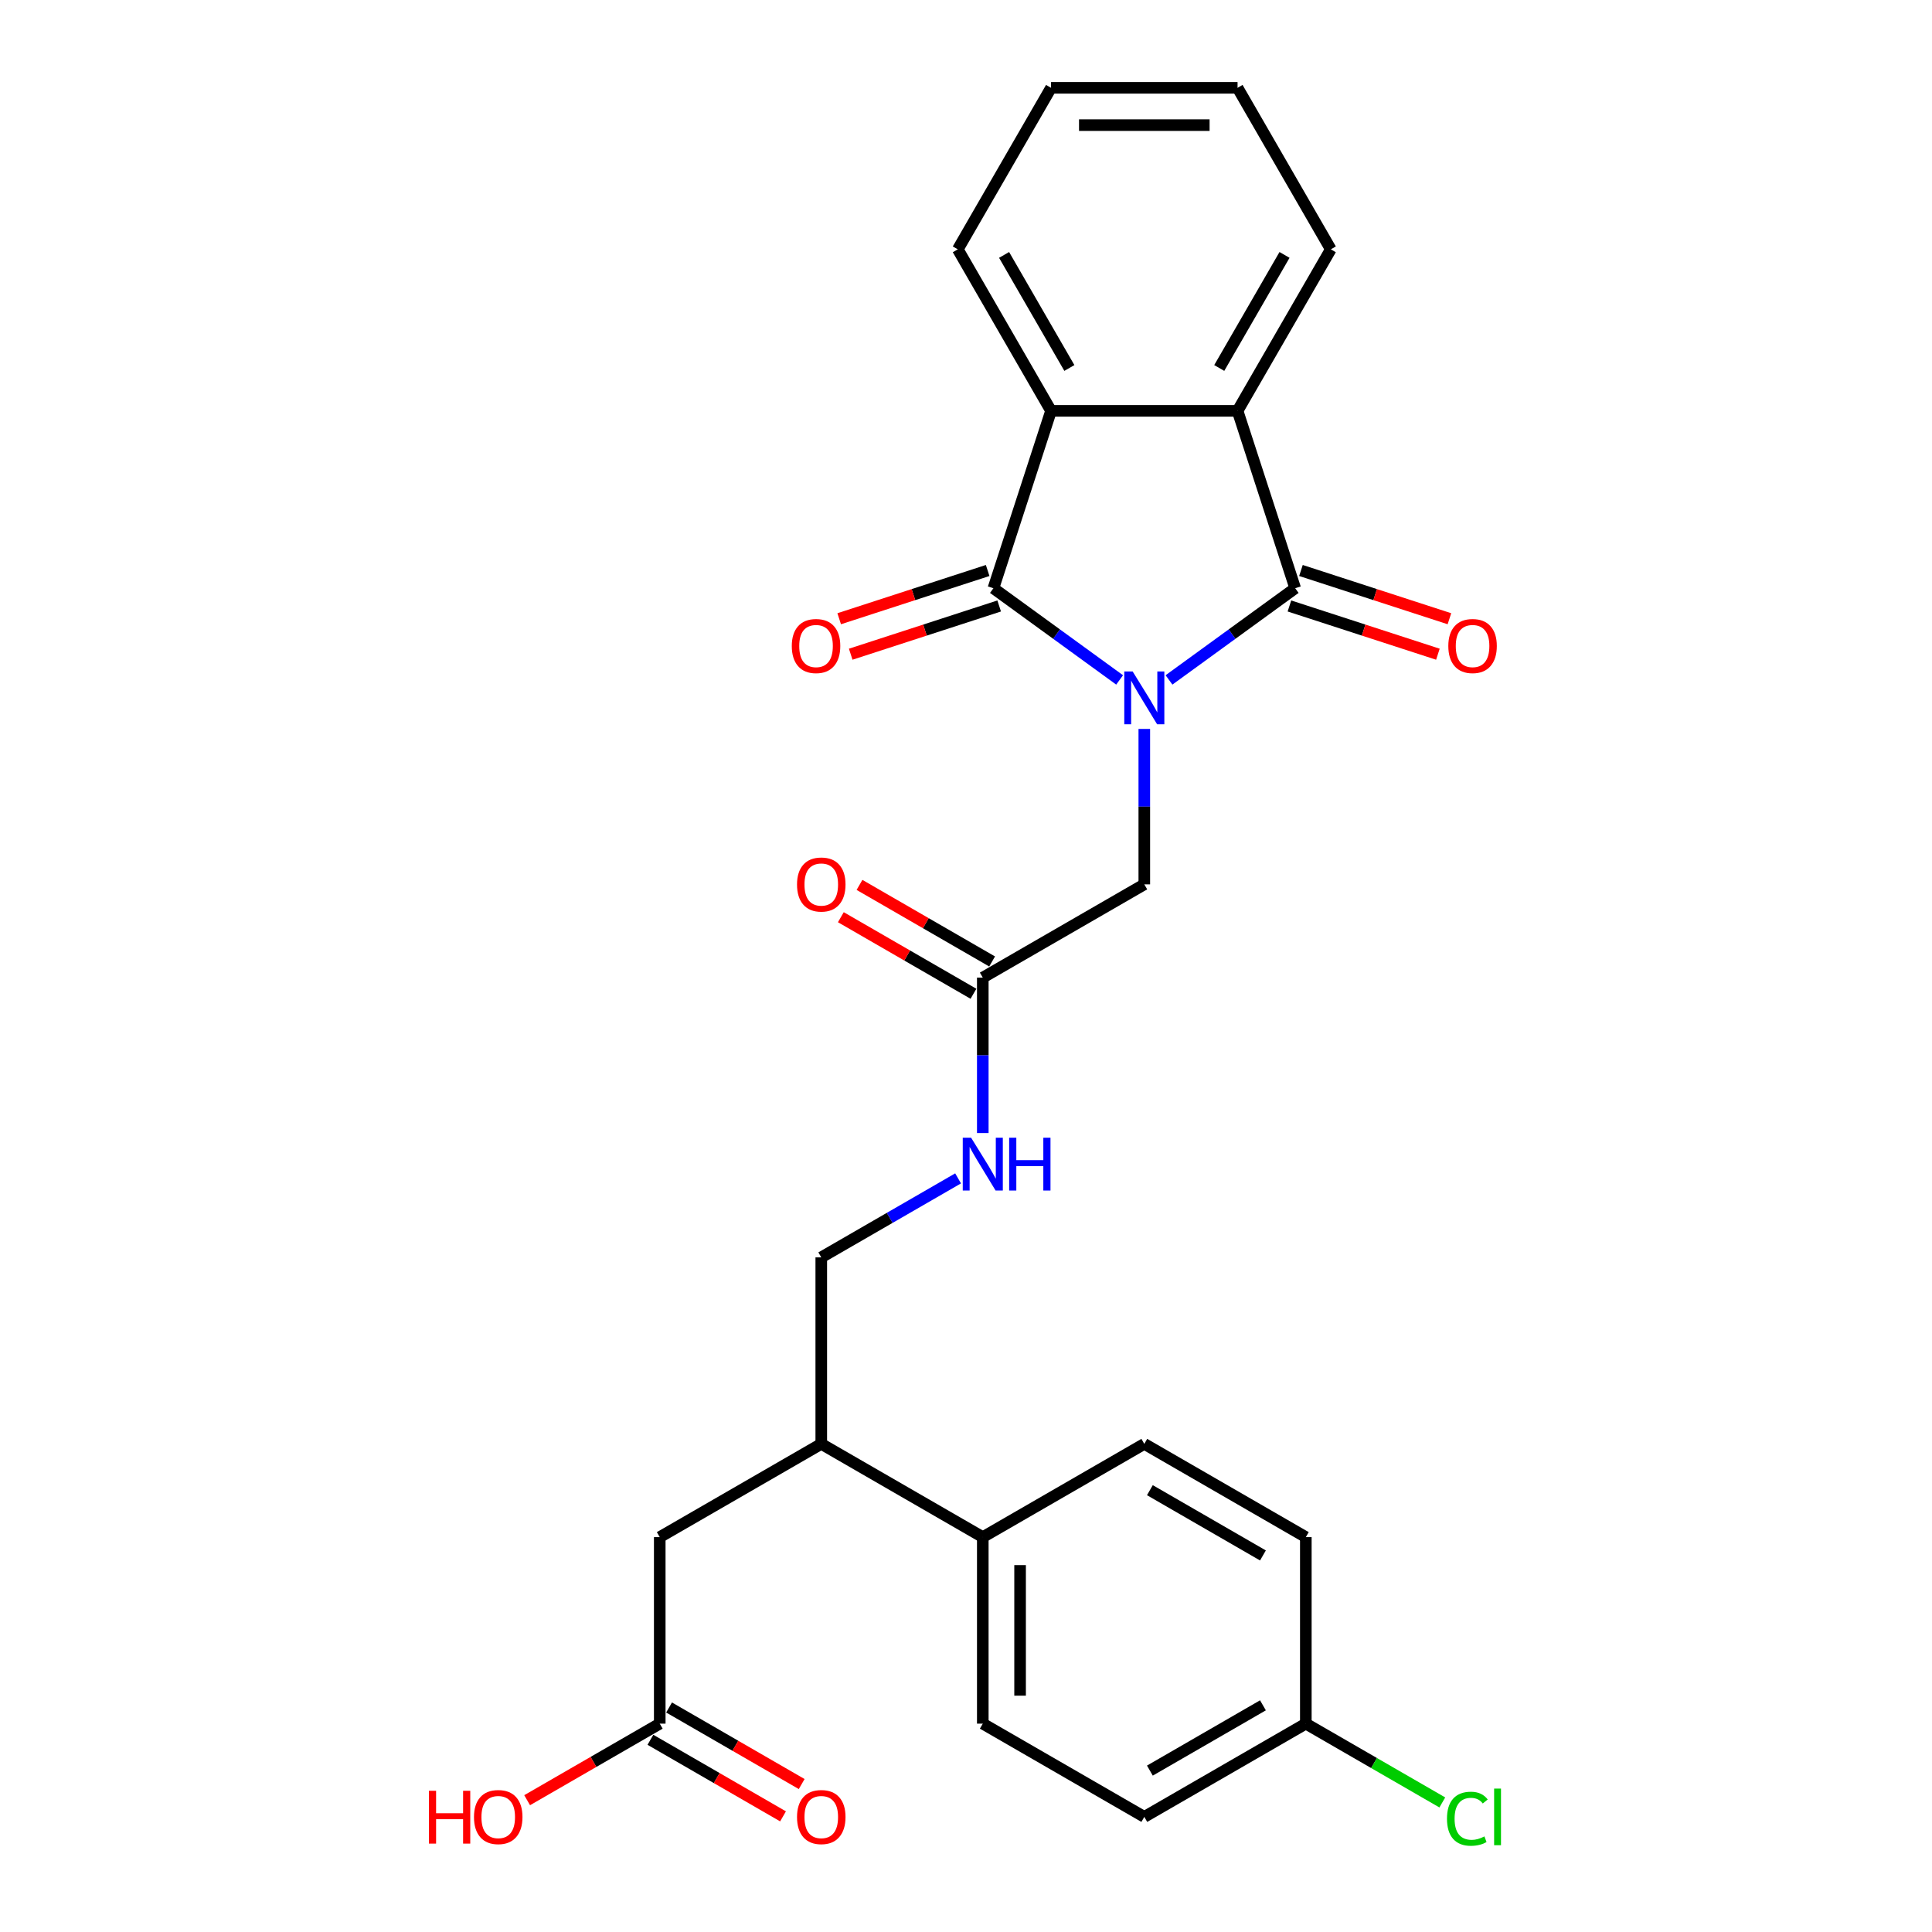 <?xml version='1.0' encoding='iso-8859-1'?>
<svg version='1.1' baseProfile='full'
              xmlns='http://www.w3.org/2000/svg'
                      xmlns:rdkit='http://www.rdkit.org/xml'
                      xmlns:xlink='http://www.w3.org/1999/xlink'
                  xml:space='preserve'
width='1000px' height='1000px' viewBox='0 0 1000 1000'>
<!-- END OF HEADER -->
<rect style='opacity:1.0;fill:#FFFFFF;stroke:none' width='1000' height='1000' x='0' y='0'> </rect>
<path class='bond-0' d='M 605.072,351.925 L 637.731,328.197' style='fill:none;fill-rule:evenodd;stroke:#0000FF;stroke-width:6px;stroke-linecap:butt;stroke-linejoin:miter;stroke-opacity:1' />
<path class='bond-0' d='M 637.731,328.197 L 670.389,304.469' style='fill:none;fill-rule:evenodd;stroke:#000000;stroke-width:6px;stroke-linecap:butt;stroke-linejoin:miter;stroke-opacity:1' />
<path class='bond-1' d='M 579.509,351.925 L 546.851,328.197' style='fill:none;fill-rule:evenodd;stroke:#0000FF;stroke-width:6px;stroke-linecap:butt;stroke-linejoin:miter;stroke-opacity:1' />
<path class='bond-1' d='M 546.851,328.197 L 514.192,304.469' style='fill:none;fill-rule:evenodd;stroke:#000000;stroke-width:6px;stroke-linecap:butt;stroke-linejoin:miter;stroke-opacity:1' />
<path class='bond-4' d='M 592.291,377.293 L 592.291,417.52' style='fill:none;fill-rule:evenodd;stroke:#0000FF;stroke-width:6px;stroke-linecap:butt;stroke-linejoin:miter;stroke-opacity:1' />
<path class='bond-4' d='M 592.291,417.52 L 592.291,457.746' style='fill:none;fill-rule:evenodd;stroke:#000000;stroke-width:6px;stroke-linecap:butt;stroke-linejoin:miter;stroke-opacity:1' />
<path class='bond-2' d='M 670.389,304.469 L 640.558,212.658' style='fill:none;fill-rule:evenodd;stroke:#000000;stroke-width:6px;stroke-linecap:butt;stroke-linejoin:miter;stroke-opacity:1' />
<path class='bond-6' d='M 667.406,313.65 L 705.83,326.134' style='fill:none;fill-rule:evenodd;stroke:#000000;stroke-width:6px;stroke-linecap:butt;stroke-linejoin:miter;stroke-opacity:1' />
<path class='bond-6' d='M 705.83,326.134 L 744.254,338.619' style='fill:none;fill-rule:evenodd;stroke:#FF0000;stroke-width:6px;stroke-linecap:butt;stroke-linejoin:miter;stroke-opacity:1' />
<path class='bond-6' d='M 673.372,295.288 L 711.796,307.772' style='fill:none;fill-rule:evenodd;stroke:#000000;stroke-width:6px;stroke-linecap:butt;stroke-linejoin:miter;stroke-opacity:1' />
<path class='bond-6' d='M 711.796,307.772 L 750.22,320.257' style='fill:none;fill-rule:evenodd;stroke:#FF0000;stroke-width:6px;stroke-linecap:butt;stroke-linejoin:miter;stroke-opacity:1' />
<path class='bond-3' d='M 514.192,304.469 L 544.023,212.658' style='fill:none;fill-rule:evenodd;stroke:#000000;stroke-width:6px;stroke-linecap:butt;stroke-linejoin:miter;stroke-opacity:1' />
<path class='bond-7' d='M 511.209,295.288 L 472.785,307.772' style='fill:none;fill-rule:evenodd;stroke:#000000;stroke-width:6px;stroke-linecap:butt;stroke-linejoin:miter;stroke-opacity:1' />
<path class='bond-7' d='M 472.785,307.772 L 434.362,320.257' style='fill:none;fill-rule:evenodd;stroke:#FF0000;stroke-width:6px;stroke-linecap:butt;stroke-linejoin:miter;stroke-opacity:1' />
<path class='bond-7' d='M 517.175,313.65 L 478.752,326.134' style='fill:none;fill-rule:evenodd;stroke:#000000;stroke-width:6px;stroke-linecap:butt;stroke-linejoin:miter;stroke-opacity:1' />
<path class='bond-7' d='M 478.752,326.134 L 440.328,338.619' style='fill:none;fill-rule:evenodd;stroke:#FF0000;stroke-width:6px;stroke-linecap:butt;stroke-linejoin:miter;stroke-opacity:1' />
<path class='bond-23' d='M 640.558,212.658 L 688.826,129.056' style='fill:none;fill-rule:evenodd;stroke:#000000;stroke-width:6px;stroke-linecap:butt;stroke-linejoin:miter;stroke-opacity:1' />
<path class='bond-23' d='M 631.078,190.465 L 664.865,131.943' style='fill:none;fill-rule:evenodd;stroke:#000000;stroke-width:6px;stroke-linecap:butt;stroke-linejoin:miter;stroke-opacity:1' />
<path class='bond-27' d='M 640.558,212.658 L 544.023,212.658' style='fill:none;fill-rule:evenodd;stroke:#000000;stroke-width:6px;stroke-linecap:butt;stroke-linejoin:miter;stroke-opacity:1' />
<path class='bond-24' d='M 544.023,212.658 L 495.756,129.056' style='fill:none;fill-rule:evenodd;stroke:#000000;stroke-width:6px;stroke-linecap:butt;stroke-linejoin:miter;stroke-opacity:1' />
<path class='bond-24' d='M 553.503,190.465 L 519.716,131.943' style='fill:none;fill-rule:evenodd;stroke:#000000;stroke-width:6px;stroke-linecap:butt;stroke-linejoin:miter;stroke-opacity:1' />
<path class='bond-5' d='M 592.291,457.746 L 508.689,506.013' style='fill:none;fill-rule:evenodd;stroke:#000000;stroke-width:6px;stroke-linecap:butt;stroke-linejoin:miter;stroke-opacity:1' />
<path class='bond-10' d='M 508.689,506.013 L 508.689,546.24' style='fill:none;fill-rule:evenodd;stroke:#000000;stroke-width:6px;stroke-linecap:butt;stroke-linejoin:miter;stroke-opacity:1' />
<path class='bond-10' d='M 508.689,546.24 L 508.689,586.466' style='fill:none;fill-rule:evenodd;stroke:#0000FF;stroke-width:6px;stroke-linecap:butt;stroke-linejoin:miter;stroke-opacity:1' />
<path class='bond-14' d='M 513.516,497.653 L 479.196,477.839' style='fill:none;fill-rule:evenodd;stroke:#000000;stroke-width:6px;stroke-linecap:butt;stroke-linejoin:miter;stroke-opacity:1' />
<path class='bond-14' d='M 479.196,477.839 L 444.877,458.024' style='fill:none;fill-rule:evenodd;stroke:#FF0000;stroke-width:6px;stroke-linecap:butt;stroke-linejoin:miter;stroke-opacity:1' />
<path class='bond-14' d='M 503.862,514.374 L 469.543,494.559' style='fill:none;fill-rule:evenodd;stroke:#000000;stroke-width:6px;stroke-linecap:butt;stroke-linejoin:miter;stroke-opacity:1' />
<path class='bond-14' d='M 469.543,494.559 L 435.223,474.745' style='fill:none;fill-rule:evenodd;stroke:#FF0000;stroke-width:6px;stroke-linecap:butt;stroke-linejoin:miter;stroke-opacity:1' />
<path class='bond-8' d='M 341.485,892.154 L 341.485,795.619' style='fill:none;fill-rule:evenodd;stroke:#000000;stroke-width:6px;stroke-linecap:butt;stroke-linejoin:miter;stroke-opacity:1' />
<path class='bond-15' d='M 336.658,900.514 L 370.978,920.329' style='fill:none;fill-rule:evenodd;stroke:#000000;stroke-width:6px;stroke-linecap:butt;stroke-linejoin:miter;stroke-opacity:1' />
<path class='bond-15' d='M 370.978,920.329 L 405.297,940.143' style='fill:none;fill-rule:evenodd;stroke:#FF0000;stroke-width:6px;stroke-linecap:butt;stroke-linejoin:miter;stroke-opacity:1' />
<path class='bond-15' d='M 346.312,883.794 L 380.631,903.608' style='fill:none;fill-rule:evenodd;stroke:#000000;stroke-width:6px;stroke-linecap:butt;stroke-linejoin:miter;stroke-opacity:1' />
<path class='bond-15' d='M 380.631,903.608 L 414.951,923.422' style='fill:none;fill-rule:evenodd;stroke:#FF0000;stroke-width:6px;stroke-linecap:butt;stroke-linejoin:miter;stroke-opacity:1' />
<path class='bond-19' d='M 341.485,892.154 L 307.166,911.968' style='fill:none;fill-rule:evenodd;stroke:#000000;stroke-width:6px;stroke-linecap:butt;stroke-linejoin:miter;stroke-opacity:1' />
<path class='bond-19' d='M 307.166,911.968 L 272.846,931.783' style='fill:none;fill-rule:evenodd;stroke:#FF0000;stroke-width:6px;stroke-linecap:butt;stroke-linejoin:miter;stroke-opacity:1' />
<path class='bond-9' d='M 425.087,747.351 L 425.087,650.816' style='fill:none;fill-rule:evenodd;stroke:#000000;stroke-width:6px;stroke-linecap:butt;stroke-linejoin:miter;stroke-opacity:1' />
<path class='bond-11' d='M 425.087,747.351 L 341.485,795.619' style='fill:none;fill-rule:evenodd;stroke:#000000;stroke-width:6px;stroke-linecap:butt;stroke-linejoin:miter;stroke-opacity:1' />
<path class='bond-12' d='M 425.087,747.351 L 508.689,795.619' style='fill:none;fill-rule:evenodd;stroke:#000000;stroke-width:6px;stroke-linecap:butt;stroke-linejoin:miter;stroke-opacity:1' />
<path class='bond-13' d='M 495.908,609.928 L 460.497,630.372' style='fill:none;fill-rule:evenodd;stroke:#0000FF;stroke-width:6px;stroke-linecap:butt;stroke-linejoin:miter;stroke-opacity:1' />
<path class='bond-13' d='M 460.497,630.372 L 425.087,650.816' style='fill:none;fill-rule:evenodd;stroke:#000000;stroke-width:6px;stroke-linecap:butt;stroke-linejoin:miter;stroke-opacity:1' />
<path class='bond-16' d='M 508.689,795.619 L 508.689,892.154' style='fill:none;fill-rule:evenodd;stroke:#000000;stroke-width:6px;stroke-linecap:butt;stroke-linejoin:miter;stroke-opacity:1' />
<path class='bond-16' d='M 527.996,810.099 L 527.996,877.674' style='fill:none;fill-rule:evenodd;stroke:#000000;stroke-width:6px;stroke-linecap:butt;stroke-linejoin:miter;stroke-opacity:1' />
<path class='bond-17' d='M 508.689,795.619 L 592.291,747.351' style='fill:none;fill-rule:evenodd;stroke:#000000;stroke-width:6px;stroke-linecap:butt;stroke-linejoin:miter;stroke-opacity:1' />
<path class='bond-20' d='M 508.689,892.154 L 592.291,940.422' style='fill:none;fill-rule:evenodd;stroke:#000000;stroke-width:6px;stroke-linecap:butt;stroke-linejoin:miter;stroke-opacity:1' />
<path class='bond-21' d='M 592.291,747.351 L 675.893,795.619' style='fill:none;fill-rule:evenodd;stroke:#000000;stroke-width:6px;stroke-linecap:butt;stroke-linejoin:miter;stroke-opacity:1' />
<path class='bond-21' d='M 595.178,771.312 L 653.699,805.099' style='fill:none;fill-rule:evenodd;stroke:#000000;stroke-width:6px;stroke-linecap:butt;stroke-linejoin:miter;stroke-opacity:1' />
<path class='bond-18' d='M 675.893,892.154 L 675.893,795.619' style='fill:none;fill-rule:evenodd;stroke:#000000;stroke-width:6px;stroke-linecap:butt;stroke-linejoin:miter;stroke-opacity:1' />
<path class='bond-22' d='M 675.893,892.154 L 711.216,912.548' style='fill:none;fill-rule:evenodd;stroke:#000000;stroke-width:6px;stroke-linecap:butt;stroke-linejoin:miter;stroke-opacity:1' />
<path class='bond-22' d='M 711.216,912.548 L 746.539,932.942' style='fill:none;fill-rule:evenodd;stroke:#00CC00;stroke-width:6px;stroke-linecap:butt;stroke-linejoin:miter;stroke-opacity:1' />
<path class='bond-29' d='M 675.893,892.154 L 592.291,940.422' style='fill:none;fill-rule:evenodd;stroke:#000000;stroke-width:6px;stroke-linecap:butt;stroke-linejoin:miter;stroke-opacity:1' />
<path class='bond-29' d='M 653.699,882.674 L 595.178,916.461' style='fill:none;fill-rule:evenodd;stroke:#000000;stroke-width:6px;stroke-linecap:butt;stroke-linejoin:miter;stroke-opacity:1' />
<path class='bond-26' d='M 688.826,129.056 L 640.558,45.455' style='fill:none;fill-rule:evenodd;stroke:#000000;stroke-width:6px;stroke-linecap:butt;stroke-linejoin:miter;stroke-opacity:1' />
<path class='bond-25' d='M 495.756,129.056 L 544.023,45.455' style='fill:none;fill-rule:evenodd;stroke:#000000;stroke-width:6px;stroke-linecap:butt;stroke-linejoin:miter;stroke-opacity:1' />
<path class='bond-28' d='M 544.023,45.455 L 640.558,45.455' style='fill:none;fill-rule:evenodd;stroke:#000000;stroke-width:6px;stroke-linecap:butt;stroke-linejoin:miter;stroke-opacity:1' />
<path class='bond-28' d='M 558.503,64.762 L 626.078,64.762' style='fill:none;fill-rule:evenodd;stroke:#000000;stroke-width:6px;stroke-linecap:butt;stroke-linejoin:miter;stroke-opacity:1' />
<path  class='atom-0' d='M 586.248 347.541
L 595.206 362.022
Q 596.094 363.45, 597.523 366.037
Q 598.952 368.625, 599.029 368.779
L 599.029 347.541
L 602.659 347.541
L 602.659 374.88
L 598.913 374.88
L 589.298 359.048
Q 588.178 357.195, 586.981 355.071
Q 585.823 352.947, 585.475 352.291
L 585.475 374.88
L 581.923 374.88
L 581.923 347.541
L 586.248 347.541
' fill='#0000FF'/>
<path  class='atom-7' d='M 749.65 334.377
Q 749.65 327.813, 752.894 324.144
Q 756.137 320.476, 762.2 320.476
Q 768.262 320.476, 771.506 324.144
Q 774.749 327.813, 774.749 334.377
Q 774.749 341.019, 771.467 344.803
Q 768.185 348.548, 762.2 348.548
Q 756.176 348.548, 752.894 344.803
Q 749.65 341.057, 749.65 334.377
M 762.2 345.459
Q 766.37 345.459, 768.61 342.679
Q 770.888 339.86, 770.888 334.377
Q 770.888 329.01, 768.61 326.307
Q 766.37 323.565, 762.2 323.565
Q 758.029 323.565, 755.751 326.268
Q 753.512 328.971, 753.512 334.377
Q 753.512 339.899, 755.751 342.679
Q 758.029 345.459, 762.2 345.459
' fill='#FF0000'/>
<path  class='atom-8' d='M 409.832 334.377
Q 409.832 327.813, 413.076 324.144
Q 416.319 320.476, 422.382 320.476
Q 428.444 320.476, 431.688 324.144
Q 434.931 327.813, 434.931 334.377
Q 434.931 341.019, 431.649 344.803
Q 428.367 348.548, 422.382 348.548
Q 416.358 348.548, 413.076 344.803
Q 409.832 341.057, 409.832 334.377
M 422.382 345.459
Q 426.552 345.459, 428.792 342.679
Q 431.07 339.86, 431.07 334.377
Q 431.07 329.01, 428.792 326.307
Q 426.552 323.565, 422.382 323.565
Q 418.211 323.565, 415.933 326.268
Q 413.694 328.971, 413.694 334.377
Q 413.694 339.899, 415.933 342.679
Q 418.211 345.459, 422.382 345.459
' fill='#FF0000'/>
<path  class='atom-11' d='M 502.646 588.879
L 511.604 603.359
Q 512.492 604.788, 513.921 607.375
Q 515.35 609.962, 515.427 610.117
L 515.427 588.879
L 519.057 588.879
L 519.057 616.218
L 515.311 616.218
L 505.696 600.386
Q 504.576 598.533, 503.379 596.409
Q 502.221 594.285, 501.873 593.629
L 501.873 616.218
L 498.321 616.218
L 498.321 588.879
L 502.646 588.879
' fill='#0000FF'/>
<path  class='atom-11' d='M 522.339 588.879
L 526.046 588.879
L 526.046 600.502
L 540.024 600.502
L 540.024 588.879
L 543.731 588.879
L 543.731 616.218
L 540.024 616.218
L 540.024 603.591
L 526.046 603.591
L 526.046 616.218
L 522.339 616.218
L 522.339 588.879
' fill='#0000FF'/>
<path  class='atom-15' d='M 412.537 457.823
Q 412.537 451.259, 415.781 447.59
Q 419.025 443.922, 425.087 443.922
Q 431.149 443.922, 434.393 447.59
Q 437.637 451.259, 437.637 457.823
Q 437.637 464.465, 434.354 468.249
Q 431.072 471.994, 425.087 471.994
Q 419.063 471.994, 415.781 468.249
Q 412.537 464.503, 412.537 457.823
M 425.087 468.905
Q 429.257 468.905, 431.497 466.125
Q 433.775 463.306, 433.775 457.823
Q 433.775 452.456, 431.497 449.753
Q 429.257 447.011, 425.087 447.011
Q 420.917 447.011, 418.638 449.714
Q 416.399 452.417, 416.399 457.823
Q 416.399 463.345, 418.638 466.125
Q 420.917 468.905, 425.087 468.905
' fill='#FF0000'/>
<path  class='atom-16' d='M 412.537 940.499
Q 412.537 933.934, 415.781 930.266
Q 419.025 926.598, 425.087 926.598
Q 431.149 926.598, 434.393 930.266
Q 437.637 933.934, 437.637 940.499
Q 437.637 947.14, 434.354 950.925
Q 431.072 954.67, 425.087 954.67
Q 419.063 954.67, 415.781 950.925
Q 412.537 947.179, 412.537 940.499
M 425.087 951.581
Q 429.257 951.581, 431.497 948.801
Q 433.775 945.982, 433.775 940.499
Q 433.775 935.131, 431.497 932.428
Q 429.257 929.687, 425.087 929.687
Q 420.917 929.687, 418.638 932.39
Q 416.399 935.093, 416.399 940.499
Q 416.399 946.021, 418.638 948.801
Q 420.917 951.581, 425.087 951.581
' fill='#FF0000'/>
<path  class='atom-20' d='M 222.011 926.907
L 225.718 926.907
L 225.718 938.529
L 239.696 938.529
L 239.696 926.907
L 243.403 926.907
L 243.403 954.245
L 239.696 954.245
L 239.696 941.619
L 225.718 941.619
L 225.718 954.245
L 222.011 954.245
L 222.011 926.907
' fill='#FF0000'/>
<path  class='atom-20' d='M 245.334 940.499
Q 245.334 933.934, 248.577 930.266
Q 251.821 926.598, 257.883 926.598
Q 263.946 926.598, 267.189 930.266
Q 270.433 933.934, 270.433 940.499
Q 270.433 947.14, 267.151 950.925
Q 263.868 954.67, 257.883 954.67
Q 251.859 954.67, 248.577 950.925
Q 245.334 947.179, 245.334 940.499
M 257.883 951.581
Q 262.053 951.581, 264.293 948.801
Q 266.571 945.982, 266.571 940.499
Q 266.571 935.131, 264.293 932.428
Q 262.053 929.687, 257.883 929.687
Q 253.713 929.687, 251.435 932.39
Q 249.195 935.093, 249.195 940.499
Q 249.195 946.021, 251.435 948.801
Q 253.713 951.581, 257.883 951.581
' fill='#FF0000'/>
<path  class='atom-23' d='M 748.953 941.368
Q 748.953 934.572, 752.119 931.019
Q 755.324 927.428, 761.387 927.428
Q 767.024 927.428, 770.036 931.405
L 767.488 933.49
Q 765.287 930.594, 761.387 930.594
Q 757.255 930.594, 755.054 933.374
Q 752.892 936.116, 752.892 941.368
Q 752.892 946.774, 755.131 949.554
Q 757.409 952.334, 761.811 952.334
Q 764.823 952.334, 768.337 950.519
L 769.418 953.415
Q 767.99 954.342, 765.827 954.883
Q 763.665 955.423, 761.271 955.423
Q 755.324 955.423, 752.119 951.793
Q 748.953 948.164, 748.953 941.368
' fill='#00CC00'/>
<path  class='atom-23' d='M 773.357 925.768
L 776.909 925.768
L 776.909 955.076
L 773.357 955.076
L 773.357 925.768
' fill='#00CC00'/>
</svg>
